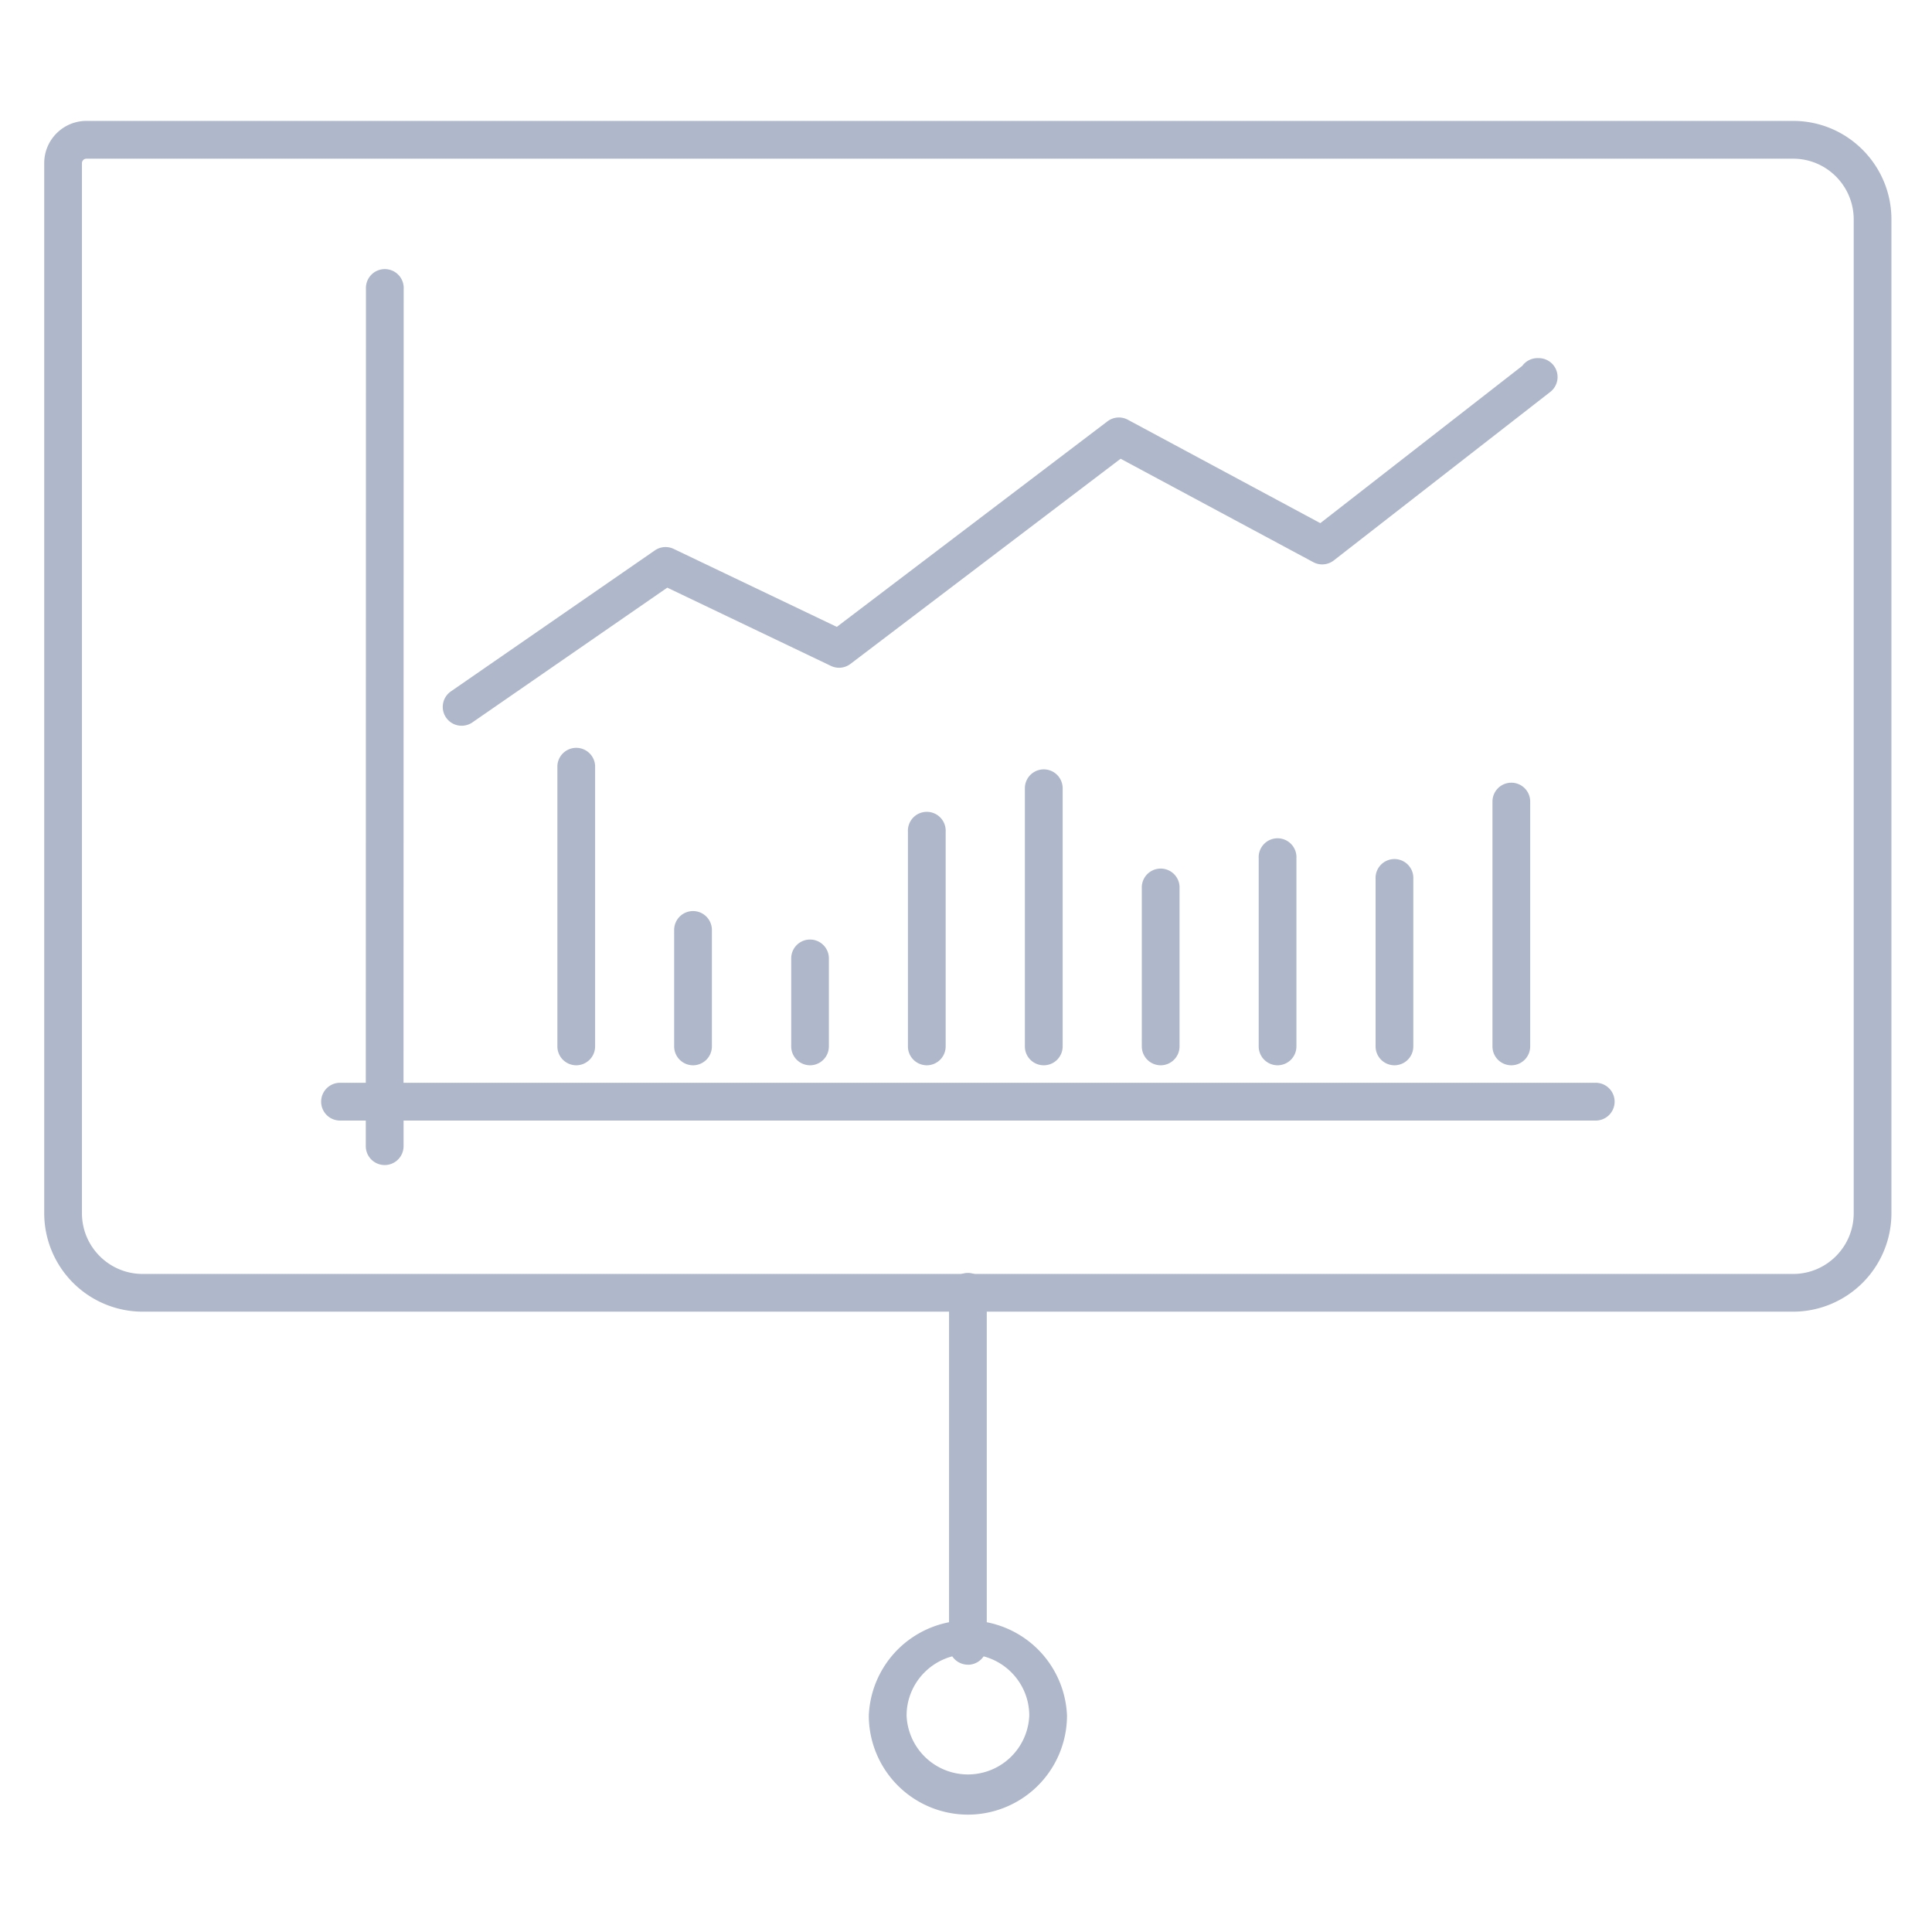 <svg width="36" height="36" fill="none" xmlns="http://www.w3.org/2000/svg">
  <path d="M33.413 24.441H2.657a1.836 1.836 0 0 1-1.833-1.834V3.039c0-.433.353-.786.786-.786h31.803c1.01 0 1.831.823 1.831 1.835v18.519a1.835 1.835 0 0 1-1.831 1.834ZM1.61 2.957a.083.083 0 0 0-.083.082v19.568c0 .624.507 1.131 1.13 1.131h30.756c.622 0 1.128-.507 1.128-1.131V4.088c0-.624-.506-1.131-1.128-1.131H1.61Z" fill="#AFB7CA"/>
  <path d="M8.602 13.523a.351.351 0 0 1-.2-.64l3.8-2.627a.35.35 0 0 1 .351-.028l3.04 1.453 5.043-3.83a.352.352 0 0 1 .379-.03l3.587 1.927 3.764-2.931a.351.351 0 0 1 .284-.144h.021a.352.352 0 0 1 .216.63l-4.034 3.14a.352.352 0 0 1-.382.032l-3.59-1.927-5.034 3.823a.351.351 0 0 1-.364.037l-3.049-1.458-3.632 2.511a.35.35 0 0 1-.2.062Zm2.136 6.327a.352.352 0 0 1-.352-.352v-5.23a.352.352 0 0 1 .703 0v5.23a.352.352 0 0 1-.351.352Zm2.175 0a.352.352 0 0 1-.351-.352v-2.17a.351.351 0 1 1 .703 0v2.17a.352.352 0 0 1-.352.352Zm2.18 0a.352.352 0 0 1-.35-.352v-1.64a.351.351 0 1 1 .702 0v1.64a.352.352 0 0 1-.351.352Zm2.176 0a.352.352 0 0 1-.351-.352v-4a.352.352 0 1 1 .703 0v4a.352.352 0 0 1-.352.352Zm2.18 0a.351.351 0 0 1-.352-.352v-4.81a.351.351 0 1 1 .704 0v4.81a.352.352 0 0 1-.352.352Zm2.178 0a.352.352 0 0 1-.351-.352v-2.98a.352.352 0 0 1 .703 0v2.98a.352.352 0 0 1-.352.352Zm2.178 0a.352.352 0 0 1-.351-.352v-3.507a.352.352 0 1 1 .703 0v3.507a.352.352 0 0 1-.352.352Zm2.178 0a.352.352 0 0 1-.351-.352v-3.12a.352.352 0 1 1 .703 0v3.12a.352.352 0 0 1-.352.352Zm2.178 0a.351.351 0 0 1-.351-.352v-4.562a.351.351 0 1 1 .703 0v4.562a.352.352 0 0 1-.352.352Z" fill="#AFB7CA"/>
  <path d="M7.167 21.709a.352.352 0 0 1-.351-.352v-.477h-.48a.352.352 0 0 1 0-.704h.48l.003-14.791a.352.352 0 1 1 .703 0l-.003 14.791h22.215a.352.352 0 1 1 0 .704H7.52v.477a.352.352 0 0 1-.352.352Zm10.868 9.31a.352.352 0 0 1-.351-.351V24.09a.352.352 0 1 1 .703 0v6.578a.351.351 0 0 1-.352.352Z" fill="#AFB7CA"/>
  <path d="M18.036 33.813a1.848 1.848 0 0 1-1.847-1.845 1.848 1.848 0 0 1 3.693 0 1.848 1.848 0 0 1-1.846 1.845Zm0-2.987c-.63 0-1.143.512-1.143 1.142a1.144 1.144 0 0 0 2.286 0c0-.63-.513-1.142-1.143-1.142Z" fill="#AFB7CA"/>
</svg>
